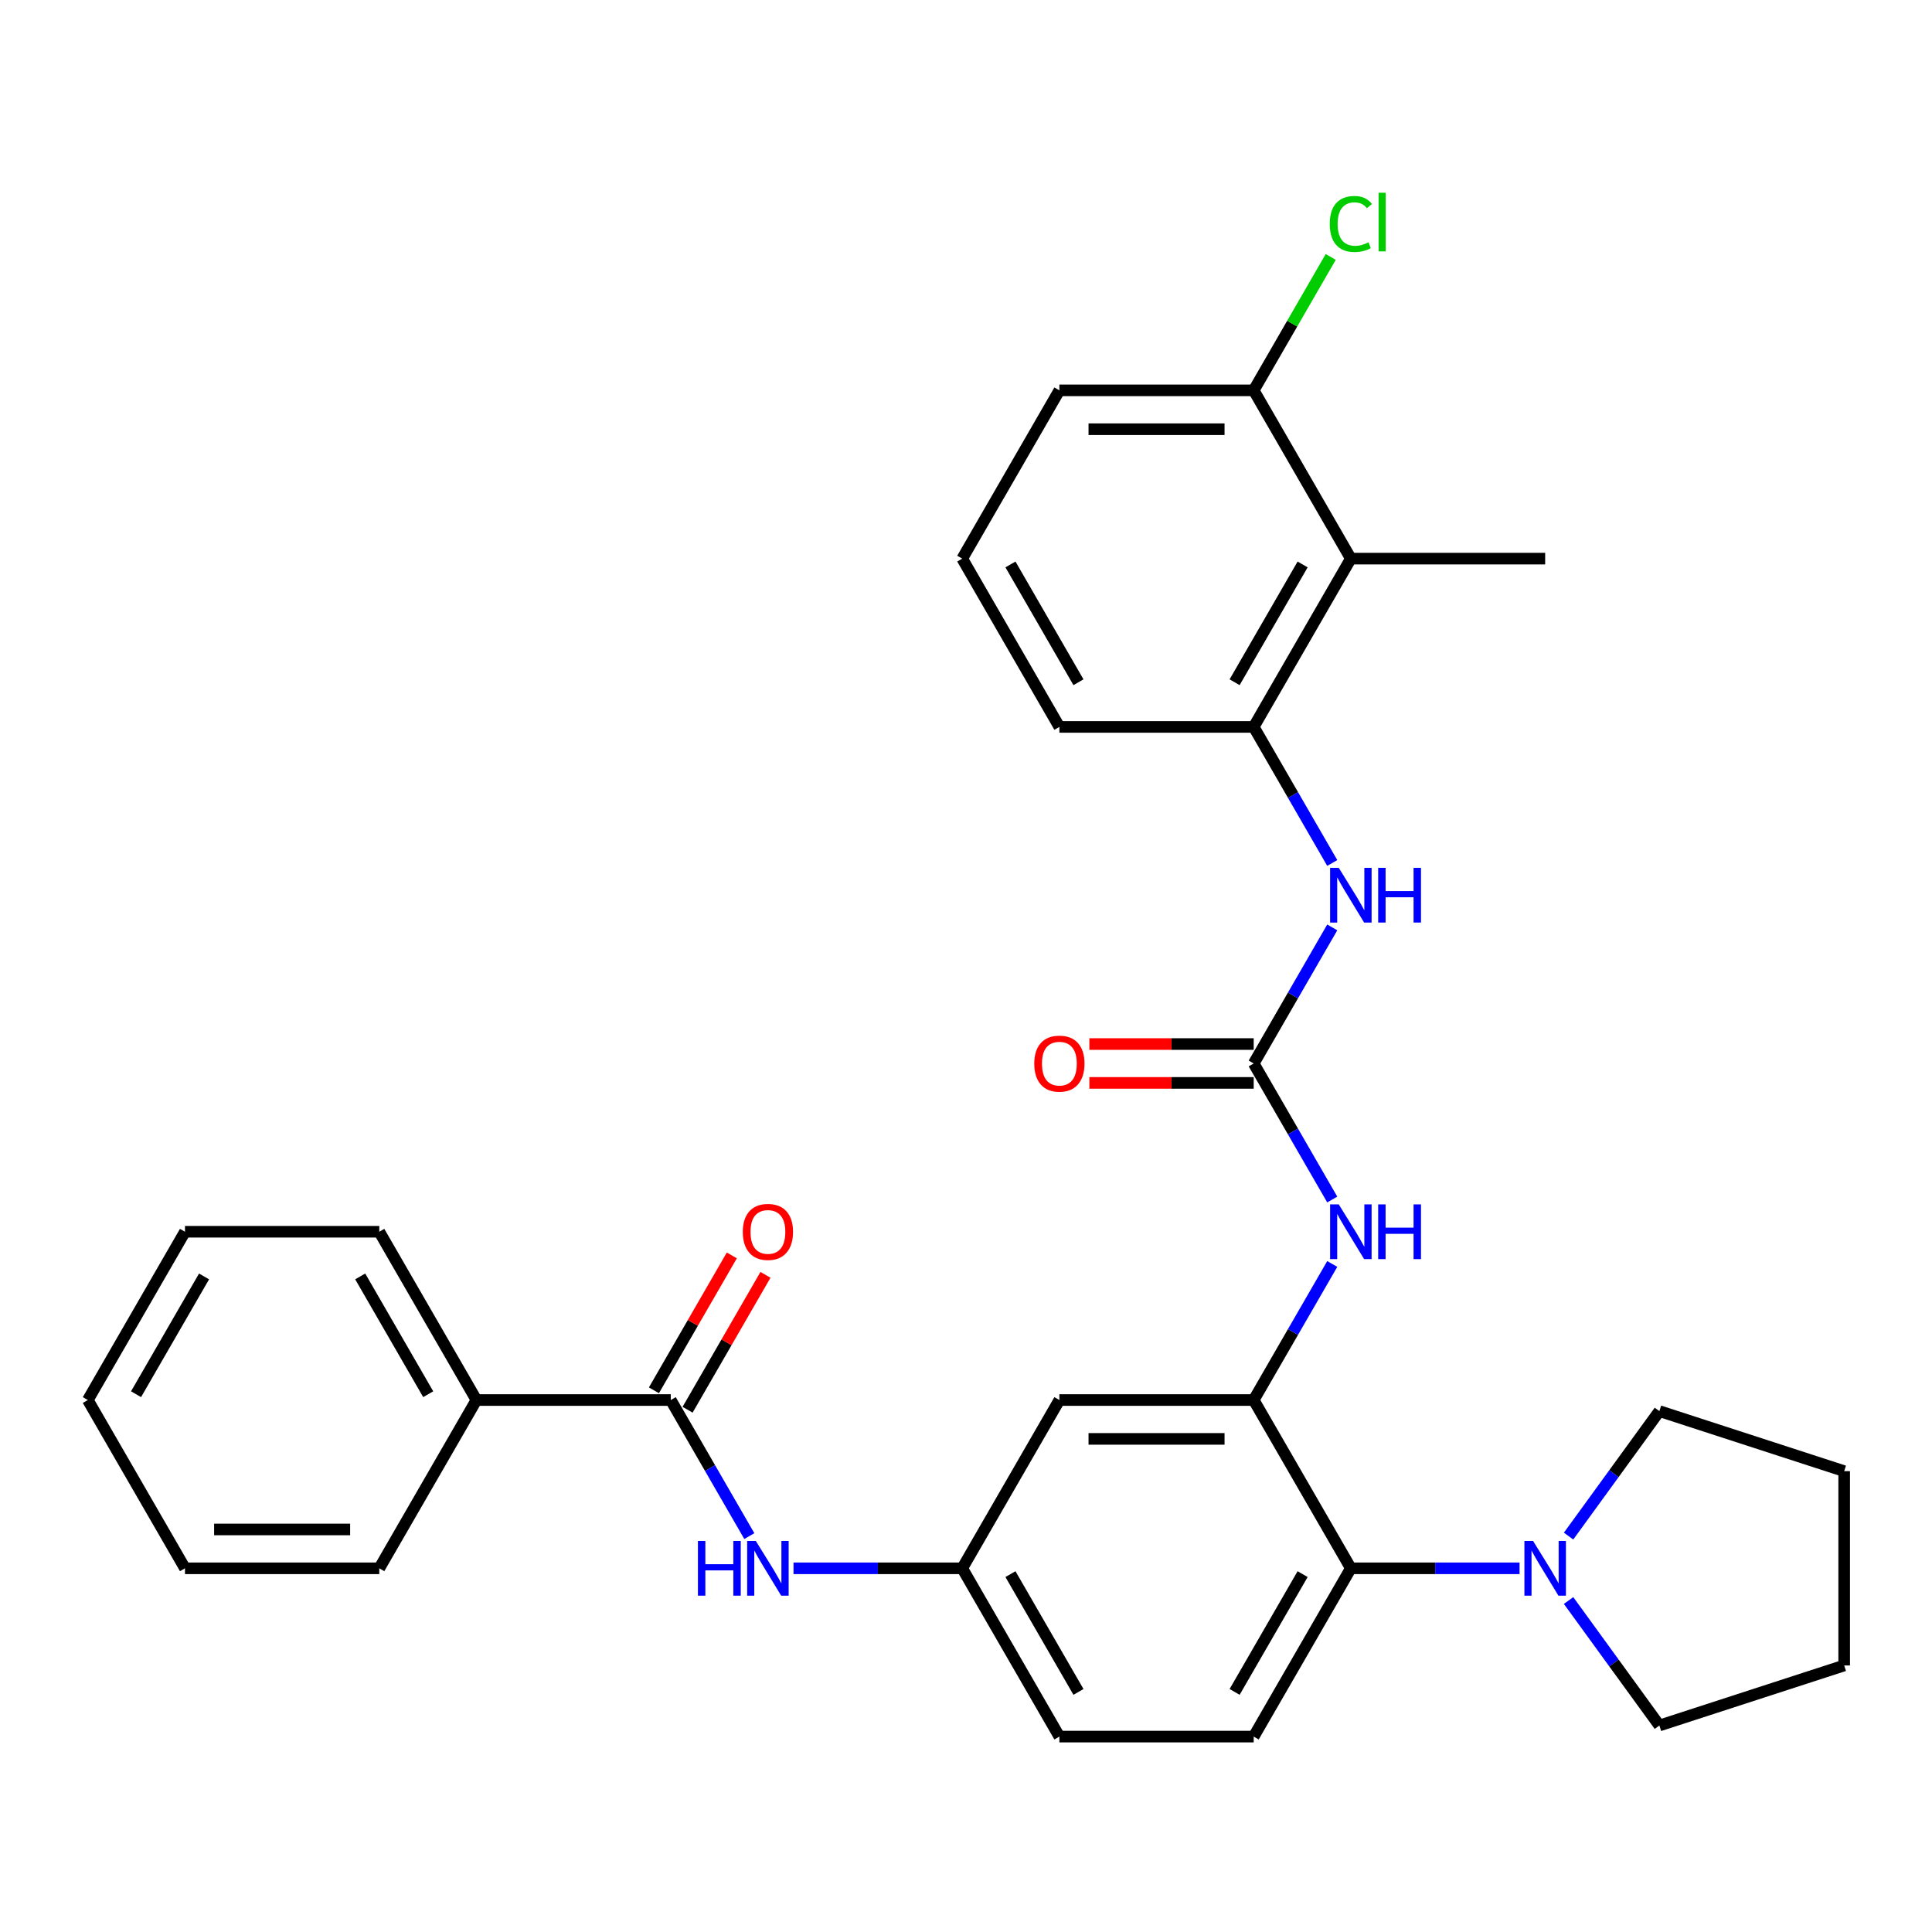 <?xml version='1.0' encoding='iso-8859-1'?>
<svg version='1.1' baseProfile='full'
              xmlns='http://www.w3.org/2000/svg'
                      xmlns:rdkit='http://www.rdkit.org/xml'
                      xmlns:xlink='http://www.w3.org/1999/xlink'
                  xml:space='preserve'
width='1000px' height='1000px' viewBox='0 0 1000 1000'>
<!-- END OF HEADER -->
<rect style='opacity:1.0;fill:#FFFFFF;stroke:none' width='1000' height='1000' x='0' y='0'> </rect>
<path class='bond-2' d='M 648.911,724.654 L 699.199,811.755' style='fill:none;fill-rule:evenodd;stroke:#000000;stroke-width:6px;stroke-linecap:butt;stroke-linejoin:miter;stroke-opacity:1' />
<path class='bond-3' d='M 648.911,724.654 L 669.241,689.44' style='fill:none;fill-rule:evenodd;stroke:#000000;stroke-width:6px;stroke-linecap:butt;stroke-linejoin:miter;stroke-opacity:1' />
<path class='bond-3' d='M 669.241,689.44 L 689.572,654.227' style='fill:none;fill-rule:evenodd;stroke:#0000FF;stroke-width:6px;stroke-linecap:butt;stroke-linejoin:miter;stroke-opacity:1' />
<path class='bond-9' d='M 648.911,724.654 L 548.335,724.654' style='fill:none;fill-rule:evenodd;stroke:#000000;stroke-width:6px;stroke-linecap:butt;stroke-linejoin:miter;stroke-opacity:1' />
<path class='bond-9' d='M 633.824,744.769 L 563.421,744.769' style='fill:none;fill-rule:evenodd;stroke:#000000;stroke-width:6px;stroke-linecap:butt;stroke-linejoin:miter;stroke-opacity:1' />
<path class='bond-0' d='M 648.911,550.451 L 669.241,585.664' style='fill:none;fill-rule:evenodd;stroke:#000000;stroke-width:6px;stroke-linecap:butt;stroke-linejoin:miter;stroke-opacity:1' />
<path class='bond-0' d='M 669.241,585.664 L 689.572,620.878' style='fill:none;fill-rule:evenodd;stroke:#0000FF;stroke-width:6px;stroke-linecap:butt;stroke-linejoin:miter;stroke-opacity:1' />
<path class='bond-4' d='M 648.911,550.451 L 669.241,515.237' style='fill:none;fill-rule:evenodd;stroke:#000000;stroke-width:6px;stroke-linecap:butt;stroke-linejoin:miter;stroke-opacity:1' />
<path class='bond-4' d='M 669.241,515.237 L 689.572,480.024' style='fill:none;fill-rule:evenodd;stroke:#0000FF;stroke-width:6px;stroke-linecap:butt;stroke-linejoin:miter;stroke-opacity:1' />
<path class='bond-12' d='M 648.911,540.393 L 606.38,540.393' style='fill:none;fill-rule:evenodd;stroke:#000000;stroke-width:6px;stroke-linecap:butt;stroke-linejoin:miter;stroke-opacity:1' />
<path class='bond-12' d='M 606.38,540.393 L 563.849,540.393' style='fill:none;fill-rule:evenodd;stroke:#FF0000;stroke-width:6px;stroke-linecap:butt;stroke-linejoin:miter;stroke-opacity:1' />
<path class='bond-12' d='M 648.911,560.508 L 606.38,560.508' style='fill:none;fill-rule:evenodd;stroke:#000000;stroke-width:6px;stroke-linecap:butt;stroke-linejoin:miter;stroke-opacity:1' />
<path class='bond-12' d='M 606.38,560.508 L 563.849,560.508' style='fill:none;fill-rule:evenodd;stroke:#FF0000;stroke-width:6px;stroke-linecap:butt;stroke-linejoin:miter;stroke-opacity:1' />
<path class='bond-1' d='M 347.183,724.654 L 367.513,759.867' style='fill:none;fill-rule:evenodd;stroke:#000000;stroke-width:6px;stroke-linecap:butt;stroke-linejoin:miter;stroke-opacity:1' />
<path class='bond-1' d='M 367.513,759.867 L 387.844,795.081' style='fill:none;fill-rule:evenodd;stroke:#0000FF;stroke-width:6px;stroke-linecap:butt;stroke-linejoin:miter;stroke-opacity:1' />
<path class='bond-14' d='M 355.893,729.682 L 376.05,694.769' style='fill:none;fill-rule:evenodd;stroke:#000000;stroke-width:6px;stroke-linecap:butt;stroke-linejoin:miter;stroke-opacity:1' />
<path class='bond-14' d='M 376.05,694.769 L 396.207,659.855' style='fill:none;fill-rule:evenodd;stroke:#FF0000;stroke-width:6px;stroke-linecap:butt;stroke-linejoin:miter;stroke-opacity:1' />
<path class='bond-14' d='M 338.473,719.625 L 358.63,684.711' style='fill:none;fill-rule:evenodd;stroke:#000000;stroke-width:6px;stroke-linecap:butt;stroke-linejoin:miter;stroke-opacity:1' />
<path class='bond-14' d='M 358.63,684.711 L 378.787,649.798' style='fill:none;fill-rule:evenodd;stroke:#FF0000;stroke-width:6px;stroke-linecap:butt;stroke-linejoin:miter;stroke-opacity:1' />
<path class='bond-15' d='M 347.183,724.654 L 246.607,724.654' style='fill:none;fill-rule:evenodd;stroke:#000000;stroke-width:6px;stroke-linecap:butt;stroke-linejoin:miter;stroke-opacity:1' />
<path class='bond-5' d='M 699.199,811.755 L 742.86,811.755' style='fill:none;fill-rule:evenodd;stroke:#000000;stroke-width:6px;stroke-linecap:butt;stroke-linejoin:miter;stroke-opacity:1' />
<path class='bond-5' d='M 742.86,811.755 L 786.52,811.755' style='fill:none;fill-rule:evenodd;stroke:#0000FF;stroke-width:6px;stroke-linecap:butt;stroke-linejoin:miter;stroke-opacity:1' />
<path class='bond-10' d='M 699.199,811.755 L 648.911,898.856' style='fill:none;fill-rule:evenodd;stroke:#000000;stroke-width:6px;stroke-linecap:butt;stroke-linejoin:miter;stroke-opacity:1' />
<path class='bond-10' d='M 674.235,814.763 L 639.034,875.734' style='fill:none;fill-rule:evenodd;stroke:#000000;stroke-width:6px;stroke-linecap:butt;stroke-linejoin:miter;stroke-opacity:1' />
<path class='bond-6' d='M 689.572,446.675 L 669.241,411.461' style='fill:none;fill-rule:evenodd;stroke:#0000FF;stroke-width:6px;stroke-linecap:butt;stroke-linejoin:miter;stroke-opacity:1' />
<path class='bond-6' d='M 669.241,411.461 L 648.911,376.248' style='fill:none;fill-rule:evenodd;stroke:#000000;stroke-width:6px;stroke-linecap:butt;stroke-linejoin:miter;stroke-opacity:1' />
<path class='bond-18' d='M 811.89,795.081 L 835.391,762.734' style='fill:none;fill-rule:evenodd;stroke:#0000FF;stroke-width:6px;stroke-linecap:butt;stroke-linejoin:miter;stroke-opacity:1' />
<path class='bond-18' d='M 835.391,762.734 L 858.892,730.387' style='fill:none;fill-rule:evenodd;stroke:#000000;stroke-width:6px;stroke-linecap:butt;stroke-linejoin:miter;stroke-opacity:1' />
<path class='bond-19' d='M 811.89,828.429 L 835.391,860.776' style='fill:none;fill-rule:evenodd;stroke:#0000FF;stroke-width:6px;stroke-linecap:butt;stroke-linejoin:miter;stroke-opacity:1' />
<path class='bond-19' d='M 835.391,860.776 L 858.892,893.123' style='fill:none;fill-rule:evenodd;stroke:#000000;stroke-width:6px;stroke-linecap:butt;stroke-linejoin:miter;stroke-opacity:1' />
<path class='bond-7' d='M 648.911,376.248 L 699.199,289.146' style='fill:none;fill-rule:evenodd;stroke:#000000;stroke-width:6px;stroke-linecap:butt;stroke-linejoin:miter;stroke-opacity:1' />
<path class='bond-7' d='M 639.034,353.125 L 674.235,292.154' style='fill:none;fill-rule:evenodd;stroke:#000000;stroke-width:6px;stroke-linecap:butt;stroke-linejoin:miter;stroke-opacity:1' />
<path class='bond-20' d='M 648.911,376.248 L 548.335,376.248' style='fill:none;fill-rule:evenodd;stroke:#000000;stroke-width:6px;stroke-linecap:butt;stroke-linejoin:miter;stroke-opacity:1' />
<path class='bond-13' d='M 699.199,289.146 L 648.911,202.045' style='fill:none;fill-rule:evenodd;stroke:#000000;stroke-width:6px;stroke-linecap:butt;stroke-linejoin:miter;stroke-opacity:1' />
<path class='bond-21' d='M 699.199,289.146 L 799.775,289.146' style='fill:none;fill-rule:evenodd;stroke:#000000;stroke-width:6px;stroke-linecap:butt;stroke-linejoin:miter;stroke-opacity:1' />
<path class='bond-8' d='M 410.725,811.755 L 454.386,811.755' style='fill:none;fill-rule:evenodd;stroke:#0000FF;stroke-width:6px;stroke-linecap:butt;stroke-linejoin:miter;stroke-opacity:1' />
<path class='bond-8' d='M 454.386,811.755 L 498.047,811.755' style='fill:none;fill-rule:evenodd;stroke:#000000;stroke-width:6px;stroke-linecap:butt;stroke-linejoin:miter;stroke-opacity:1' />
<path class='bond-11' d='M 548.335,724.654 L 498.047,811.755' style='fill:none;fill-rule:evenodd;stroke:#000000;stroke-width:6px;stroke-linecap:butt;stroke-linejoin:miter;stroke-opacity:1' />
<path class='bond-31' d='M 648.911,898.856 L 548.335,898.856' style='fill:none;fill-rule:evenodd;stroke:#000000;stroke-width:6px;stroke-linecap:butt;stroke-linejoin:miter;stroke-opacity:1' />
<path class='bond-16' d='M 498.047,811.755 L 548.335,898.856' style='fill:none;fill-rule:evenodd;stroke:#000000;stroke-width:6px;stroke-linecap:butt;stroke-linejoin:miter;stroke-opacity:1' />
<path class='bond-16' d='M 523.01,814.763 L 558.212,875.734' style='fill:none;fill-rule:evenodd;stroke:#000000;stroke-width:6px;stroke-linecap:butt;stroke-linejoin:miter;stroke-opacity:1' />
<path class='bond-17' d='M 648.911,202.045 L 668.843,167.522' style='fill:none;fill-rule:evenodd;stroke:#000000;stroke-width:6px;stroke-linecap:butt;stroke-linejoin:miter;stroke-opacity:1' />
<path class='bond-17' d='M 668.843,167.522 L 688.775,132.998' style='fill:none;fill-rule:evenodd;stroke:#00CC00;stroke-width:6px;stroke-linecap:butt;stroke-linejoin:miter;stroke-opacity:1' />
<path class='bond-33' d='M 648.911,202.045 L 548.335,202.045' style='fill:none;fill-rule:evenodd;stroke:#000000;stroke-width:6px;stroke-linecap:butt;stroke-linejoin:miter;stroke-opacity:1' />
<path class='bond-33' d='M 633.824,222.16 L 563.421,222.16' style='fill:none;fill-rule:evenodd;stroke:#000000;stroke-width:6px;stroke-linecap:butt;stroke-linejoin:miter;stroke-opacity:1' />
<path class='bond-24' d='M 246.607,724.654 L 196.319,637.552' style='fill:none;fill-rule:evenodd;stroke:#000000;stroke-width:6px;stroke-linecap:butt;stroke-linejoin:miter;stroke-opacity:1' />
<path class='bond-24' d='M 221.643,721.646 L 186.442,660.675' style='fill:none;fill-rule:evenodd;stroke:#000000;stroke-width:6px;stroke-linecap:butt;stroke-linejoin:miter;stroke-opacity:1' />
<path class='bond-25' d='M 246.607,724.654 L 196.319,811.755' style='fill:none;fill-rule:evenodd;stroke:#000000;stroke-width:6px;stroke-linecap:butt;stroke-linejoin:miter;stroke-opacity:1' />
<path class='bond-26' d='M 858.892,730.387 L 954.545,761.467' style='fill:none;fill-rule:evenodd;stroke:#000000;stroke-width:6px;stroke-linecap:butt;stroke-linejoin:miter;stroke-opacity:1' />
<path class='bond-27' d='M 858.892,893.123 L 954.545,862.043' style='fill:none;fill-rule:evenodd;stroke:#000000;stroke-width:6px;stroke-linecap:butt;stroke-linejoin:miter;stroke-opacity:1' />
<path class='bond-22' d='M 548.335,376.248 L 498.047,289.146' style='fill:none;fill-rule:evenodd;stroke:#000000;stroke-width:6px;stroke-linecap:butt;stroke-linejoin:miter;stroke-opacity:1' />
<path class='bond-22' d='M 558.212,353.125 L 523.01,292.154' style='fill:none;fill-rule:evenodd;stroke:#000000;stroke-width:6px;stroke-linecap:butt;stroke-linejoin:miter;stroke-opacity:1' />
<path class='bond-23' d='M 498.047,289.146 L 548.335,202.045' style='fill:none;fill-rule:evenodd;stroke:#000000;stroke-width:6px;stroke-linecap:butt;stroke-linejoin:miter;stroke-opacity:1' />
<path class='bond-29' d='M 196.319,637.552 L 95.743,637.552' style='fill:none;fill-rule:evenodd;stroke:#000000;stroke-width:6px;stroke-linecap:butt;stroke-linejoin:miter;stroke-opacity:1' />
<path class='bond-28' d='M 196.319,811.755 L 95.743,811.755' style='fill:none;fill-rule:evenodd;stroke:#000000;stroke-width:6px;stroke-linecap:butt;stroke-linejoin:miter;stroke-opacity:1' />
<path class='bond-28' d='M 181.232,791.64 L 110.829,791.64' style='fill:none;fill-rule:evenodd;stroke:#000000;stroke-width:6px;stroke-linecap:butt;stroke-linejoin:miter;stroke-opacity:1' />
<path class='bond-32' d='M 954.545,761.467 L 954.545,862.043' style='fill:none;fill-rule:evenodd;stroke:#000000;stroke-width:6px;stroke-linecap:butt;stroke-linejoin:miter;stroke-opacity:1' />
<path class='bond-30' d='M 95.743,811.755 L 45.455,724.654' style='fill:none;fill-rule:evenodd;stroke:#000000;stroke-width:6px;stroke-linecap:butt;stroke-linejoin:miter;stroke-opacity:1' />
<path class='bond-34' d='M 95.743,637.552 L 45.455,724.654' style='fill:none;fill-rule:evenodd;stroke:#000000;stroke-width:6px;stroke-linecap:butt;stroke-linejoin:miter;stroke-opacity:1' />
<path class='bond-34' d='M 105.62,660.675 L 70.418,721.646' style='fill:none;fill-rule:evenodd;stroke:#000000;stroke-width:6px;stroke-linecap:butt;stroke-linejoin:miter;stroke-opacity:1' />
<path  class='atom-4' d='M 692.939 623.392
L 702.219 638.392
Q 703.139 639.872, 704.619 642.552
Q 706.099 645.232, 706.179 645.392
L 706.179 623.392
L 709.939 623.392
L 709.939 651.712
L 706.059 651.712
L 696.099 635.312
Q 694.939 633.392, 693.699 631.192
Q 692.499 628.992, 692.139 628.312
L 692.139 651.712
L 688.459 651.712
L 688.459 623.392
L 692.939 623.392
' fill='#0000FF'/>
<path  class='atom-4' d='M 713.339 623.392
L 717.179 623.392
L 717.179 635.432
L 731.659 635.432
L 731.659 623.392
L 735.499 623.392
L 735.499 651.712
L 731.659 651.712
L 731.659 638.632
L 717.179 638.632
L 717.179 651.712
L 713.339 651.712
L 713.339 623.392
' fill='#0000FF'/>
<path  class='atom-5' d='M 692.939 449.189
L 702.219 464.189
Q 703.139 465.669, 704.619 468.349
Q 706.099 471.029, 706.179 471.189
L 706.179 449.189
L 709.939 449.189
L 709.939 477.509
L 706.059 477.509
L 696.099 461.109
Q 694.939 459.189, 693.699 456.989
Q 692.499 454.789, 692.139 454.109
L 692.139 477.509
L 688.459 477.509
L 688.459 449.189
L 692.939 449.189
' fill='#0000FF'/>
<path  class='atom-5' d='M 713.339 449.189
L 717.179 449.189
L 717.179 461.229
L 731.659 461.229
L 731.659 449.189
L 735.499 449.189
L 735.499 477.509
L 731.659 477.509
L 731.659 464.429
L 717.179 464.429
L 717.179 477.509
L 713.339 477.509
L 713.339 449.189
' fill='#0000FF'/>
<path  class='atom-6' d='M 793.515 797.595
L 802.795 812.595
Q 803.715 814.075, 805.195 816.755
Q 806.675 819.435, 806.755 819.595
L 806.755 797.595
L 810.515 797.595
L 810.515 825.915
L 806.635 825.915
L 796.675 809.515
Q 795.515 807.595, 794.275 805.395
Q 793.075 803.195, 792.715 802.515
L 792.715 825.915
L 789.035 825.915
L 789.035 797.595
L 793.515 797.595
' fill='#0000FF'/>
<path  class='atom-9' d='M 361.251 797.595
L 365.091 797.595
L 365.091 809.635
L 379.571 809.635
L 379.571 797.595
L 383.411 797.595
L 383.411 825.915
L 379.571 825.915
L 379.571 812.835
L 365.091 812.835
L 365.091 825.915
L 361.251 825.915
L 361.251 797.595
' fill='#0000FF'/>
<path  class='atom-9' d='M 391.211 797.595
L 400.491 812.595
Q 401.411 814.075, 402.891 816.755
Q 404.371 819.435, 404.451 819.595
L 404.451 797.595
L 408.211 797.595
L 408.211 825.915
L 404.331 825.915
L 394.371 809.515
Q 393.211 807.595, 391.971 805.395
Q 390.771 803.195, 390.411 802.515
L 390.411 825.915
L 386.731 825.915
L 386.731 797.595
L 391.211 797.595
' fill='#0000FF'/>
<path  class='atom-13' d='M 535.335 550.531
Q 535.335 543.731, 538.695 539.931
Q 542.055 536.131, 548.335 536.131
Q 554.615 536.131, 557.975 539.931
Q 561.335 543.731, 561.335 550.531
Q 561.335 557.411, 557.935 561.331
Q 554.535 565.211, 548.335 565.211
Q 542.095 565.211, 538.695 561.331
Q 535.335 557.451, 535.335 550.531
M 548.335 562.011
Q 552.655 562.011, 554.975 559.131
Q 557.335 556.211, 557.335 550.531
Q 557.335 544.971, 554.975 542.171
Q 552.655 539.331, 548.335 539.331
Q 544.015 539.331, 541.655 542.131
Q 539.335 544.931, 539.335 550.531
Q 539.335 556.251, 541.655 559.131
Q 544.015 562.011, 548.335 562.011
' fill='#FF0000'/>
<path  class='atom-15' d='M 384.471 637.632
Q 384.471 630.832, 387.831 627.032
Q 391.191 623.232, 397.471 623.232
Q 403.751 623.232, 407.111 627.032
Q 410.471 630.832, 410.471 637.632
Q 410.471 644.512, 407.071 648.432
Q 403.671 652.312, 397.471 652.312
Q 391.231 652.312, 387.831 648.432
Q 384.471 644.552, 384.471 637.632
M 397.471 649.112
Q 401.791 649.112, 404.111 646.232
Q 406.471 643.312, 406.471 637.632
Q 406.471 632.072, 404.111 629.272
Q 401.791 626.432, 397.471 626.432
Q 393.151 626.432, 390.791 629.232
Q 388.471 632.032, 388.471 637.632
Q 388.471 643.352, 390.791 646.232
Q 393.151 649.112, 397.471 649.112
' fill='#FF0000'/>
<path  class='atom-18' d='M 688.279 115.924
Q 688.279 108.884, 691.559 105.204
Q 694.879 101.484, 701.159 101.484
Q 706.999 101.484, 710.119 105.604
L 707.479 107.764
Q 705.199 104.764, 701.159 104.764
Q 696.879 104.764, 694.599 107.644
Q 692.359 110.484, 692.359 115.924
Q 692.359 121.524, 694.679 124.404
Q 697.039 127.284, 701.599 127.284
Q 704.719 127.284, 708.359 125.404
L 709.479 128.404
Q 707.999 129.364, 705.759 129.924
Q 703.519 130.484, 701.039 130.484
Q 694.879 130.484, 691.559 126.724
Q 688.279 122.964, 688.279 115.924
' fill='#00CC00'/>
<path  class='atom-18' d='M 713.559 99.764
L 717.239 99.764
L 717.239 130.124
L 713.559 130.124
L 713.559 99.764
' fill='#00CC00'/>
</svg>
